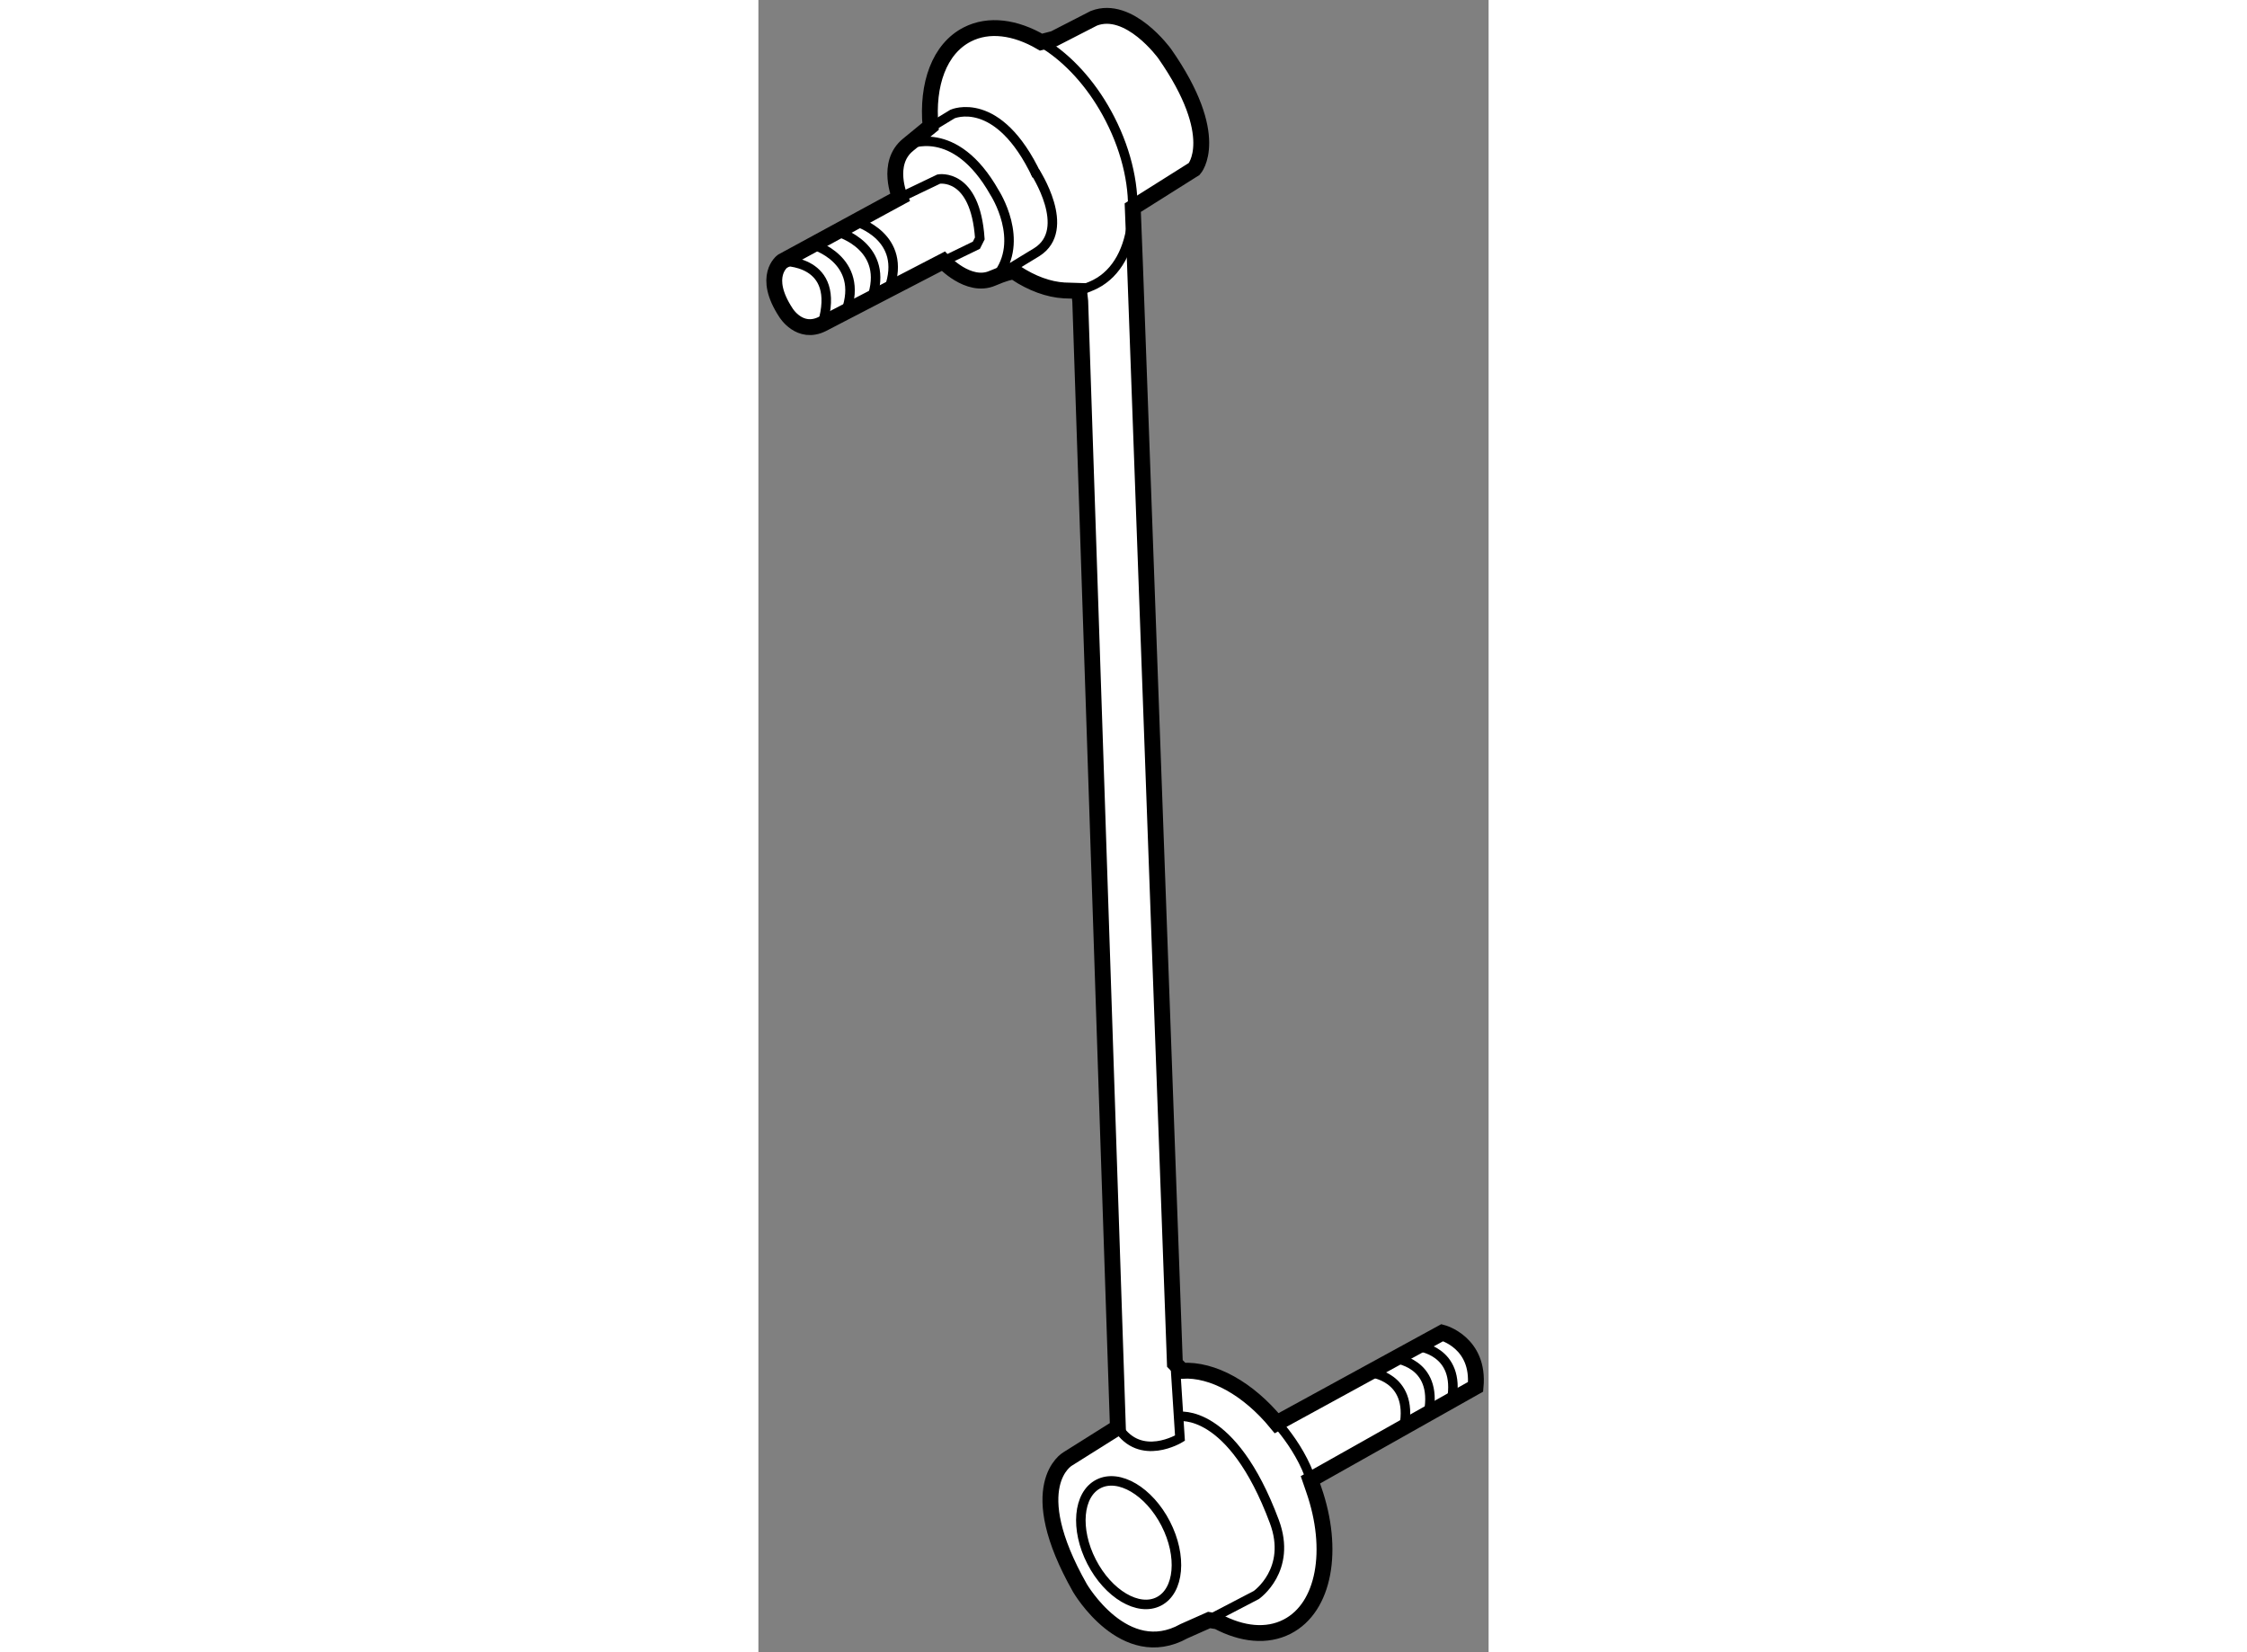 <?xml version="1.0" encoding="utf-8"?>
<!-- Generator: Adobe Illustrator 15.1.0, SVG Export Plug-In . SVG Version: 6.00 Build 0)  -->
<!DOCTYPE svg PUBLIC "-//W3C//DTD SVG 1.1//EN" "http://www.w3.org/Graphics/SVG/1.1/DTD/svg11.dtd">
<svg version="1.1" xmlns="http://www.w3.org/2000/svg" xmlns:xlink="http://www.w3.org/1999/xlink" x="0px" y="0px" width="244.8px"
	 height="180px" viewBox="30.69 72.277 23.02 52.087" enable-background="new 0 0 244.8 180" xml:space="preserve">
	
<rect x="30.69" y="72.277" width="23.02" height="52.087" fill="#808080" stroke="none"/>
	
<g><path fill="#FFFFFF" stroke="#000000" stroke-width="0.5" d="M48.199,119.24c0.657,1.887,0.343,3.711-0.841,4.318
				c-0.642,0.33-1.426,0.242-2.193-0.166l-0.266-0.043l-0.788,0.35c-1.882,1.049-3.283-1.357-3.283-1.357
				c-1.837-3.238-0.393-4.068-0.393-4.068l1.588-0.998l-1.187-35.502L40.8,81.448l-0.471-0.015c-0.495-0.029-1.018-0.223-1.523-0.555
				c0,0,0.016-0.15-0.74,0.172c-0.755,0.326-1.547-0.537-1.547-0.537l-3.812,1.977c-0.719,0.359-1.151-0.359-1.151-0.359
				c-0.755-1.151-0.108-1.617-0.108-1.617l3.704-2.013c0,0-0.461-1.073,0.253-1.657c0.712-0.584,0.712-0.584,0.712-0.584
				c-0.121-1.323,0.277-2.445,1.157-2.896c0.68-0.349,1.518-0.231,2.327,0.241l0.407-0.106l1.258-0.646
				c1.115-0.432,2.231,1.114,2.231,1.114c1.833,2.626,0.934,3.635,0.934,3.635l-1.939,1.221l0.069,1.765l1.259,34.672l0.225,0.232
				c0.969-0.061,2.09,0.564,2.983,1.652l5.222-2.854c0,0,1.182,0.309,1.05,1.707l-5.208,2.932L48.199,119.24z"></path><ellipse transform="matrix(0.889 -0.457 0.457 0.889 -50.603 32.759)" fill="none" stroke="#000000" stroke-width="0.3" cx="42.396" cy="120.952" rx="1.314" ry="2.083"></ellipse><path fill="none" stroke="#000000" stroke-width="0.3" d="M39.601,73.604l0.254,0.161c0.729,0.498,1.416,1.279,1.919,2.261
				c1.116,2.174,0.91,4.504-0.459,5.208c-0.062,0.032-0.124,0.059-0.186,0.083L40.8,81.448"></path><path fill="none" stroke="#000000" stroke-width="0.3" d="M35.01,78.577l1.365-0.654c0,0,1.152-0.215,1.295,1.87l-0.108,0.215
				l-1.043,0.506"></path><path fill="none" stroke="#000000" stroke-width="0.3" d="M31.448,80.513c0,0,1.87-0.071,1.259,1.977"></path><path fill="none" stroke="#000000" stroke-width="0.3" d="M35.96,76.388l0.847-0.515c0,0,1.439-0.648,2.662,1.942"></path><path fill="none" stroke="#000000" stroke-width="0.3" d="M35.405,76.843c0,0,1.475-0.72,2.733,1.511c0,0,0.98,1.51,0.059,2.644
				l1.272-0.774c1.138-0.721-0.064-2.54-0.064-2.54"></path><path fill="none" stroke="#000000" stroke-width="0.3" d="M32.409,79.99c0,0,1.636,0.471,1.039,2.117"></path><path fill="none" stroke="#000000" stroke-width="0.3" d="M33.213,79.595c0,0,1.638,0.471,1.041,2.114"></path><path fill="none" stroke="#000000" stroke-width="0.3" d="M33.768,79.263c0,0,1.637,0.474,1.04,2.117"></path><path fill="none" stroke="#000000" stroke-width="0.3" d="M46.834,116.916c0,0,1.063,1.027,1.364,2.324"></path><path fill="none" stroke="#000000" stroke-width="0.3" d="M43.809,114.949l0.171,2.666c0,0-1.245,0.766-1.957-0.34"></path><path fill="none" stroke="#000000" stroke-width="0.3" d="M44.737,123.42l1.649-0.859c0,0,1.14-0.791,0.569-2.318
				c-1.347-3.611-3.02-3.309-3.02-3.309"></path><path fill="none" stroke="#000000" stroke-width="0.3" d="M51.46,114.721c0,0,1.378,0.113,1.085,1.703"></path><path fill="none" stroke="#000000" stroke-width="0.3" d="M50.736,115.102c0,0,1.379,0.113,1.085,1.699"></path><path fill="none" stroke="#000000" stroke-width="0.3" d="M49.963,115.545c0,0,1.379,0.111,1.085,1.701"></path></g>


</svg>